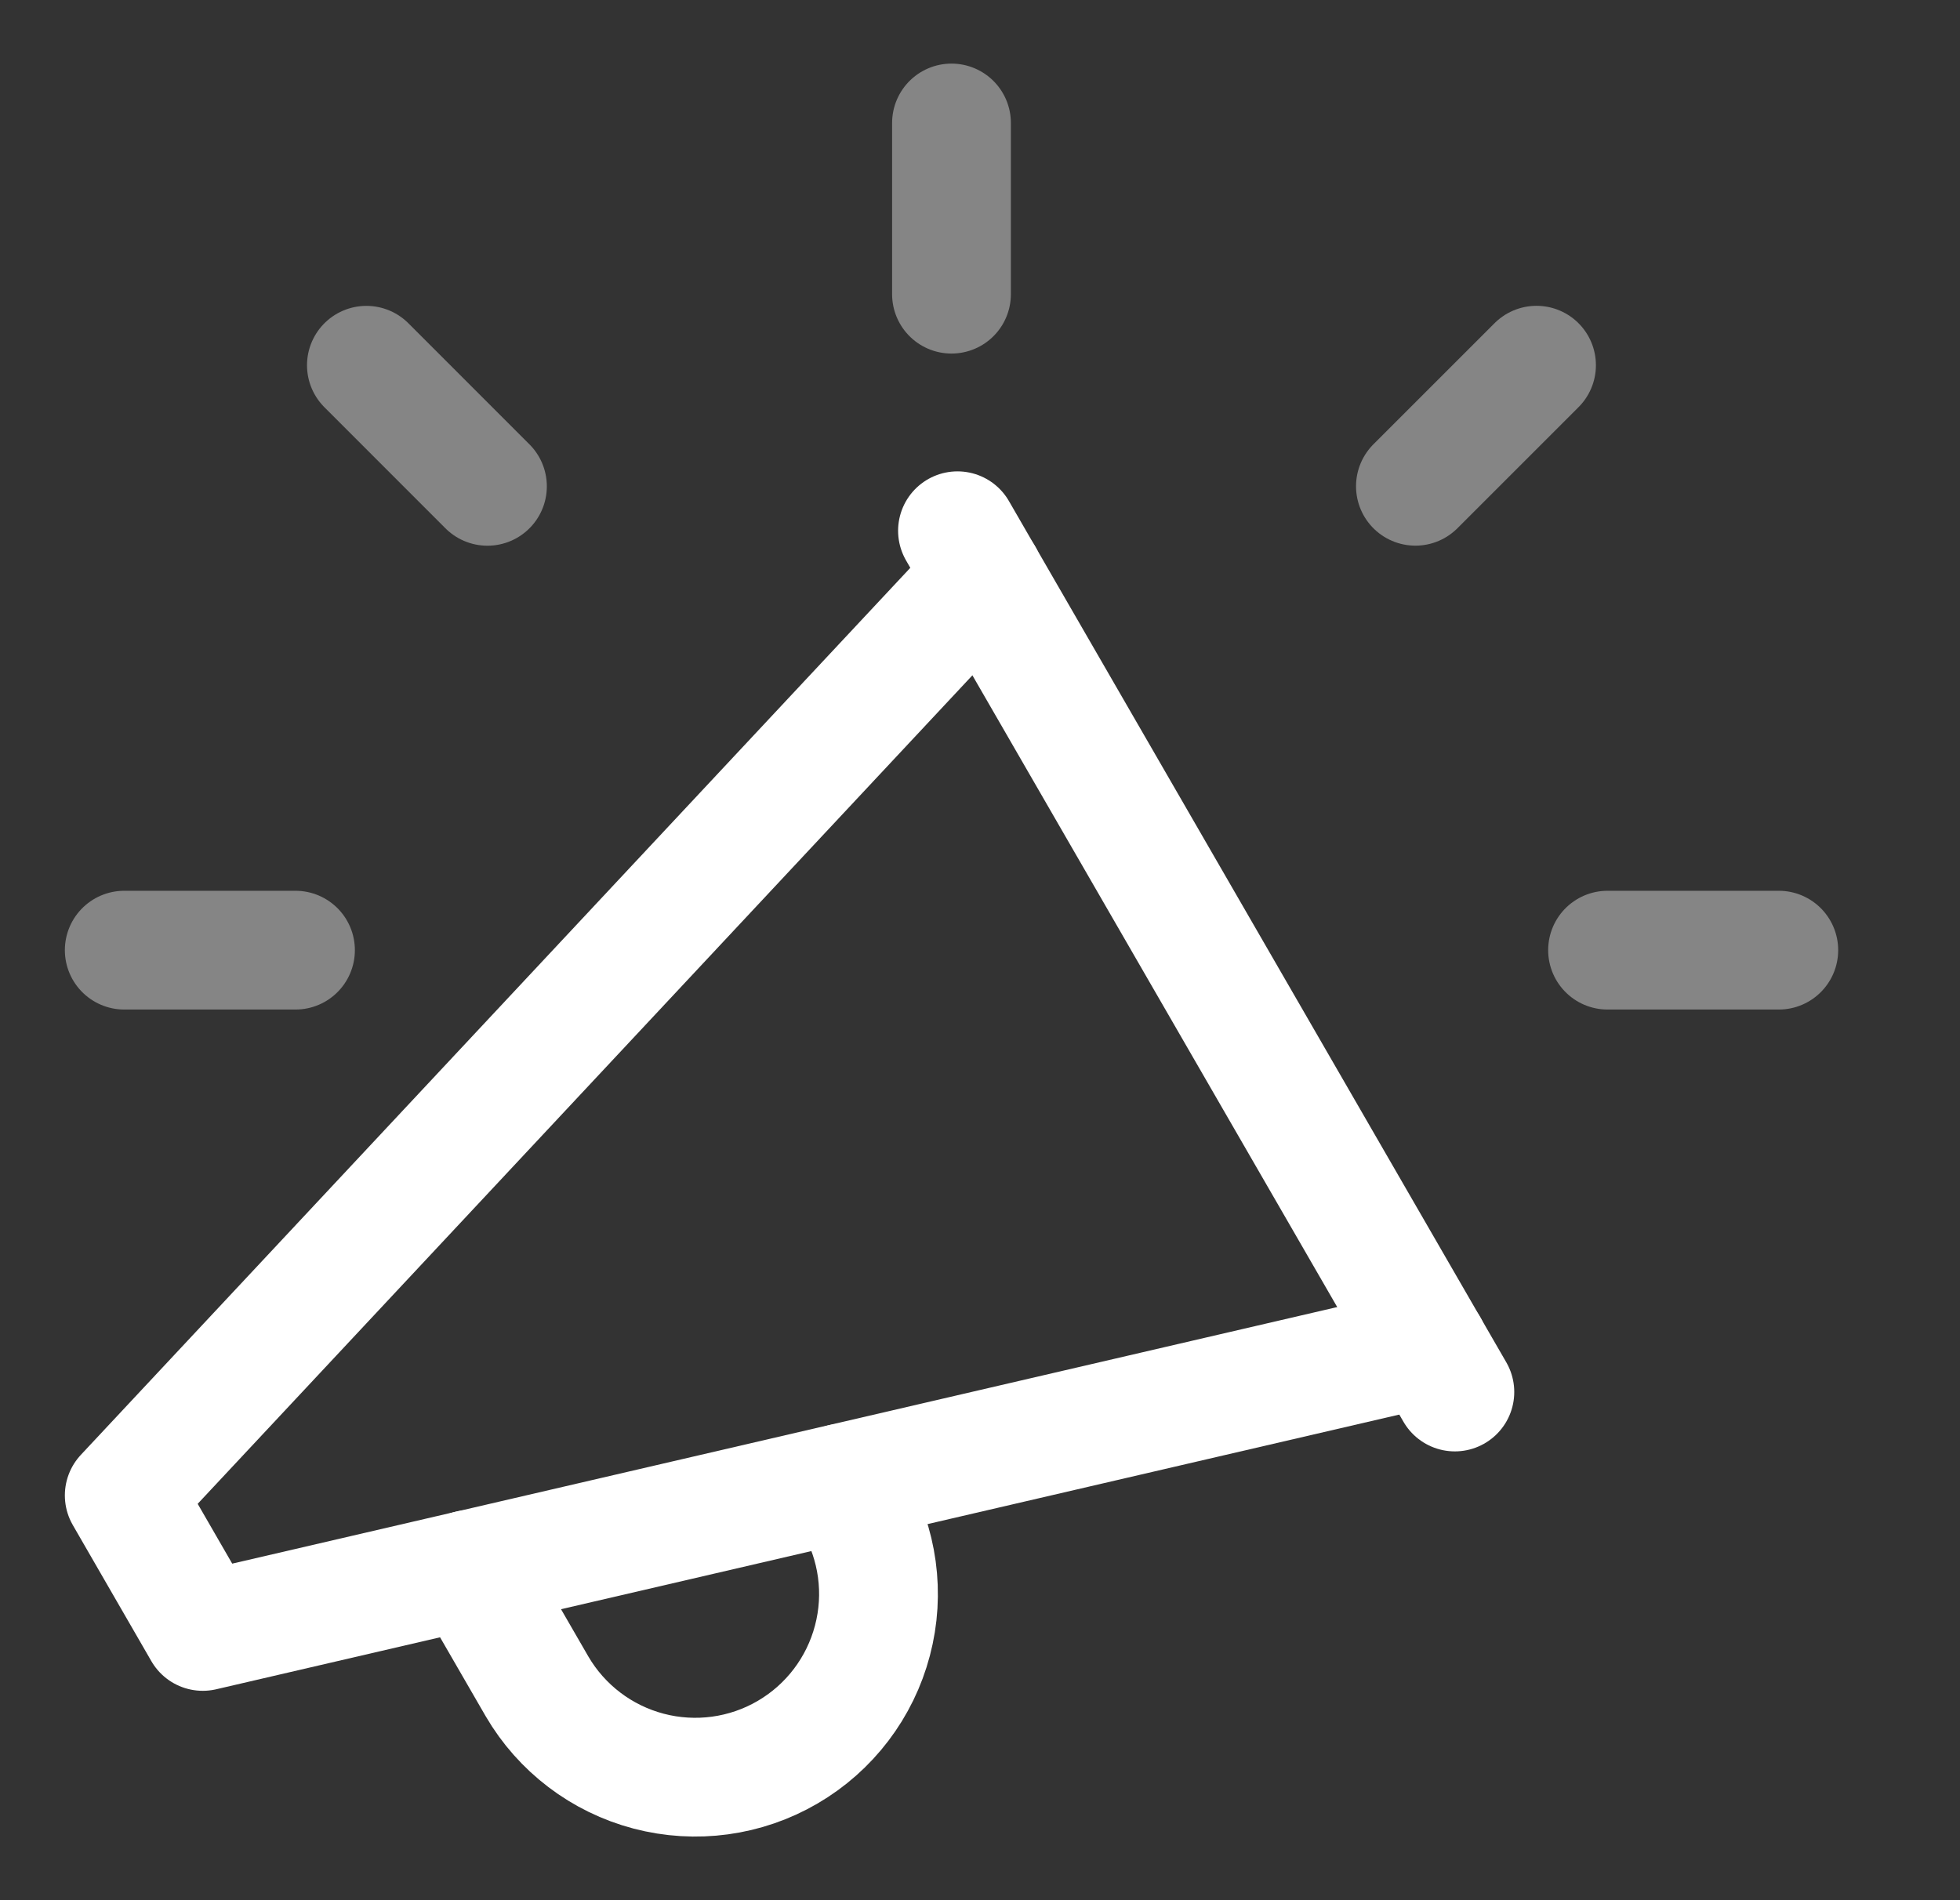 <svg width="33" height="32" viewBox="0 0 33 32" fill="none" xmlns="http://www.w3.org/2000/svg">
<rect x="0" y="0" width="33" height="32" fill="#333333" stroke="none"/>
<path d="M16.121 8.938L24.495 23.442" stroke="white" stroke-width="2" stroke-linecap="round" stroke-linejoin="round"/>
<path d="M24.056 22.68L3.414 27.474L2.092 25.183L16.564 9.703" stroke="white" stroke-width="2" stroke-linecap="round" stroke-linejoin="round"/>
<path d="M7.904 26.43L9.041 28.398C9.453 29.105 10.13 29.619 10.921 29.827C11.712 30.035 12.554 29.921 13.261 29.508C13.967 29.096 14.481 28.42 14.689 27.628C14.898 26.837 14.783 25.996 14.37 25.289L14.188 24.974" stroke="white" stroke-width="2" stroke-linecap="round" stroke-linejoin="round"/>
<g opacity="0.4">
<path d="M16.02 4.954V2.071" stroke="white" stroke-width="2" stroke-linecap="round" stroke-linejoin="round"/>
<path d="M27.066 16.001H29.949" stroke="white" stroke-width="2" stroke-linecap="round" stroke-linejoin="round"/>
<path d="M2.092 16.001H4.975" stroke="white" stroke-width="2" stroke-linecap="round" stroke-linejoin="round"/>
<path d="M6.169 6.151L8.207 8.19" stroke="white" stroke-width="2" stroke-linecap="round" stroke-linejoin="round"/>
<path d="M23.831 8.189L25.87 6.15" stroke="white" stroke-width="2" stroke-linecap="round" stroke-linejoin="round"/>
</g>
</svg>
